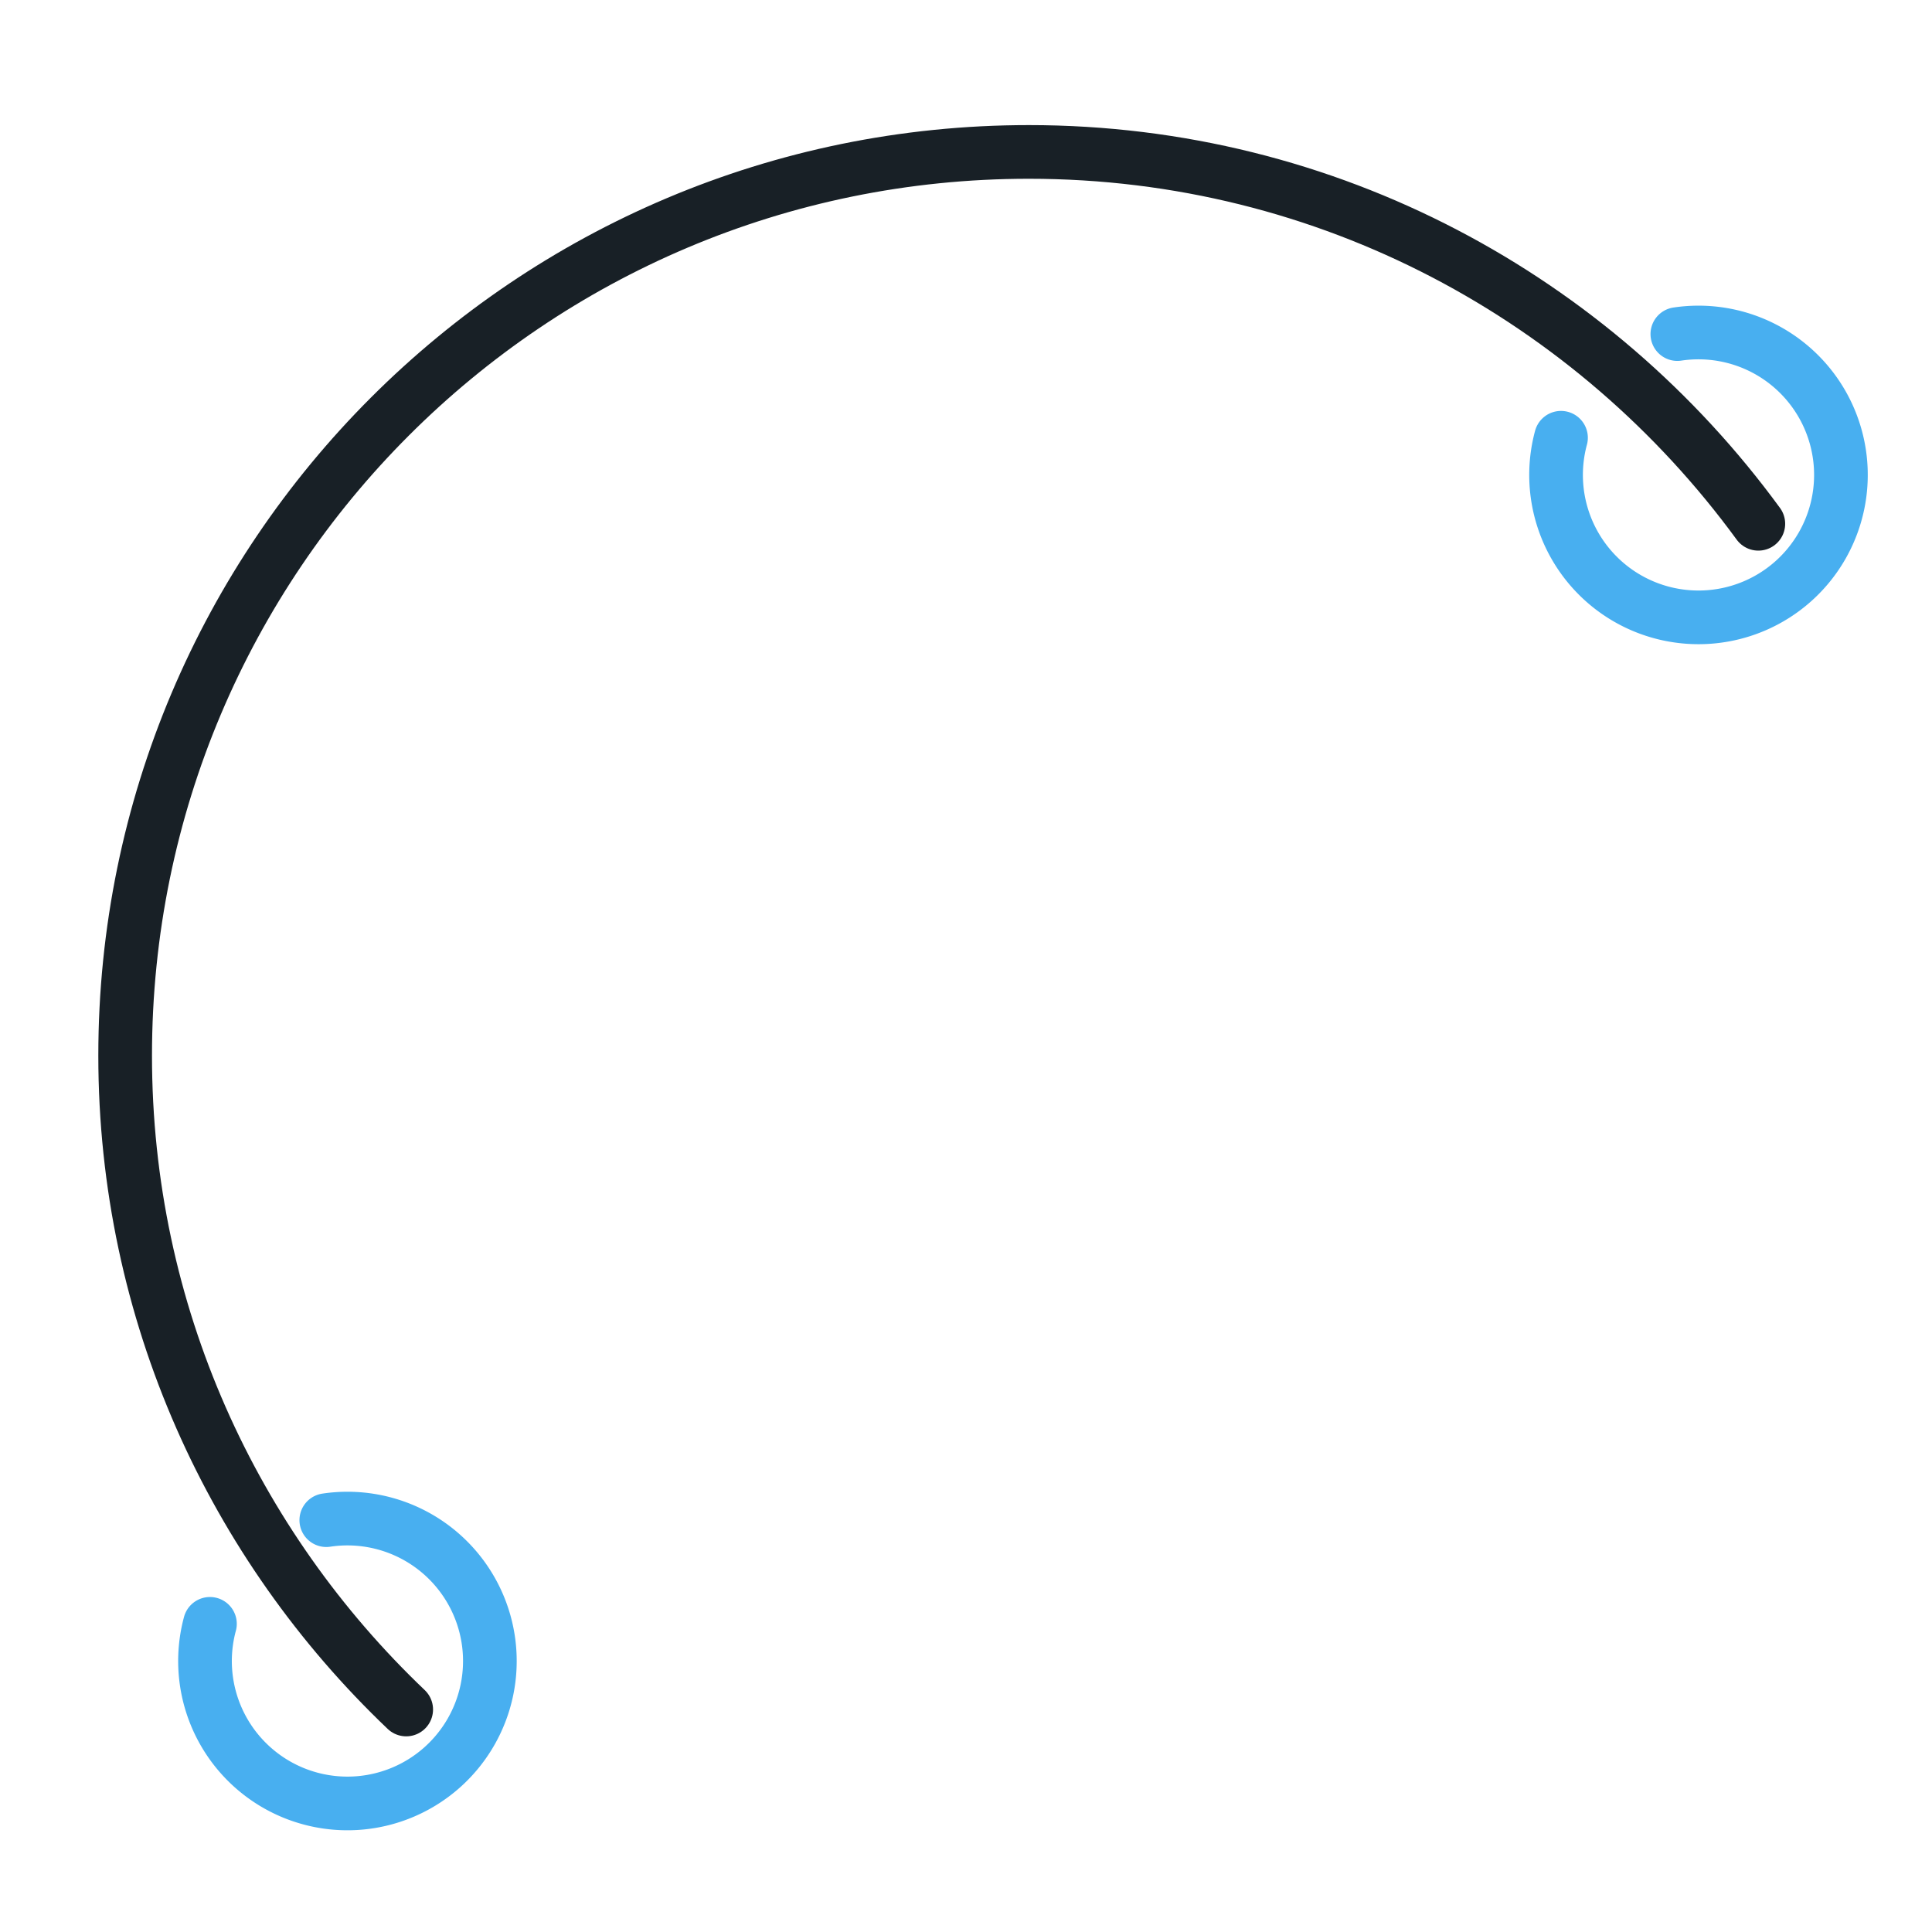 <svg xmlns="http://www.w3.org/2000/svg" width="36" height="36"><path fill="none" stroke="#48AFF0" stroke-linecap="round" stroke-linejoin="round" stroke-miterlimit="10" d="M6.08 28.326a2.654 2.654 0 11-2.168 1.932M31.255 6.225a2.654 2.654 0 11-2.168 1.932"/><path fill="none" stroke="#182026" stroke-linecap="round" stroke-linejoin="round" stroke-miterlimit="10" d="M32.764 9.76c-3.063-4.193-8.003-6.929-13.593-6.929-9.3 0-16.839 7.539-16.839 16.839 0 4.798 2.017 9.117 5.237 12.184"/></svg>